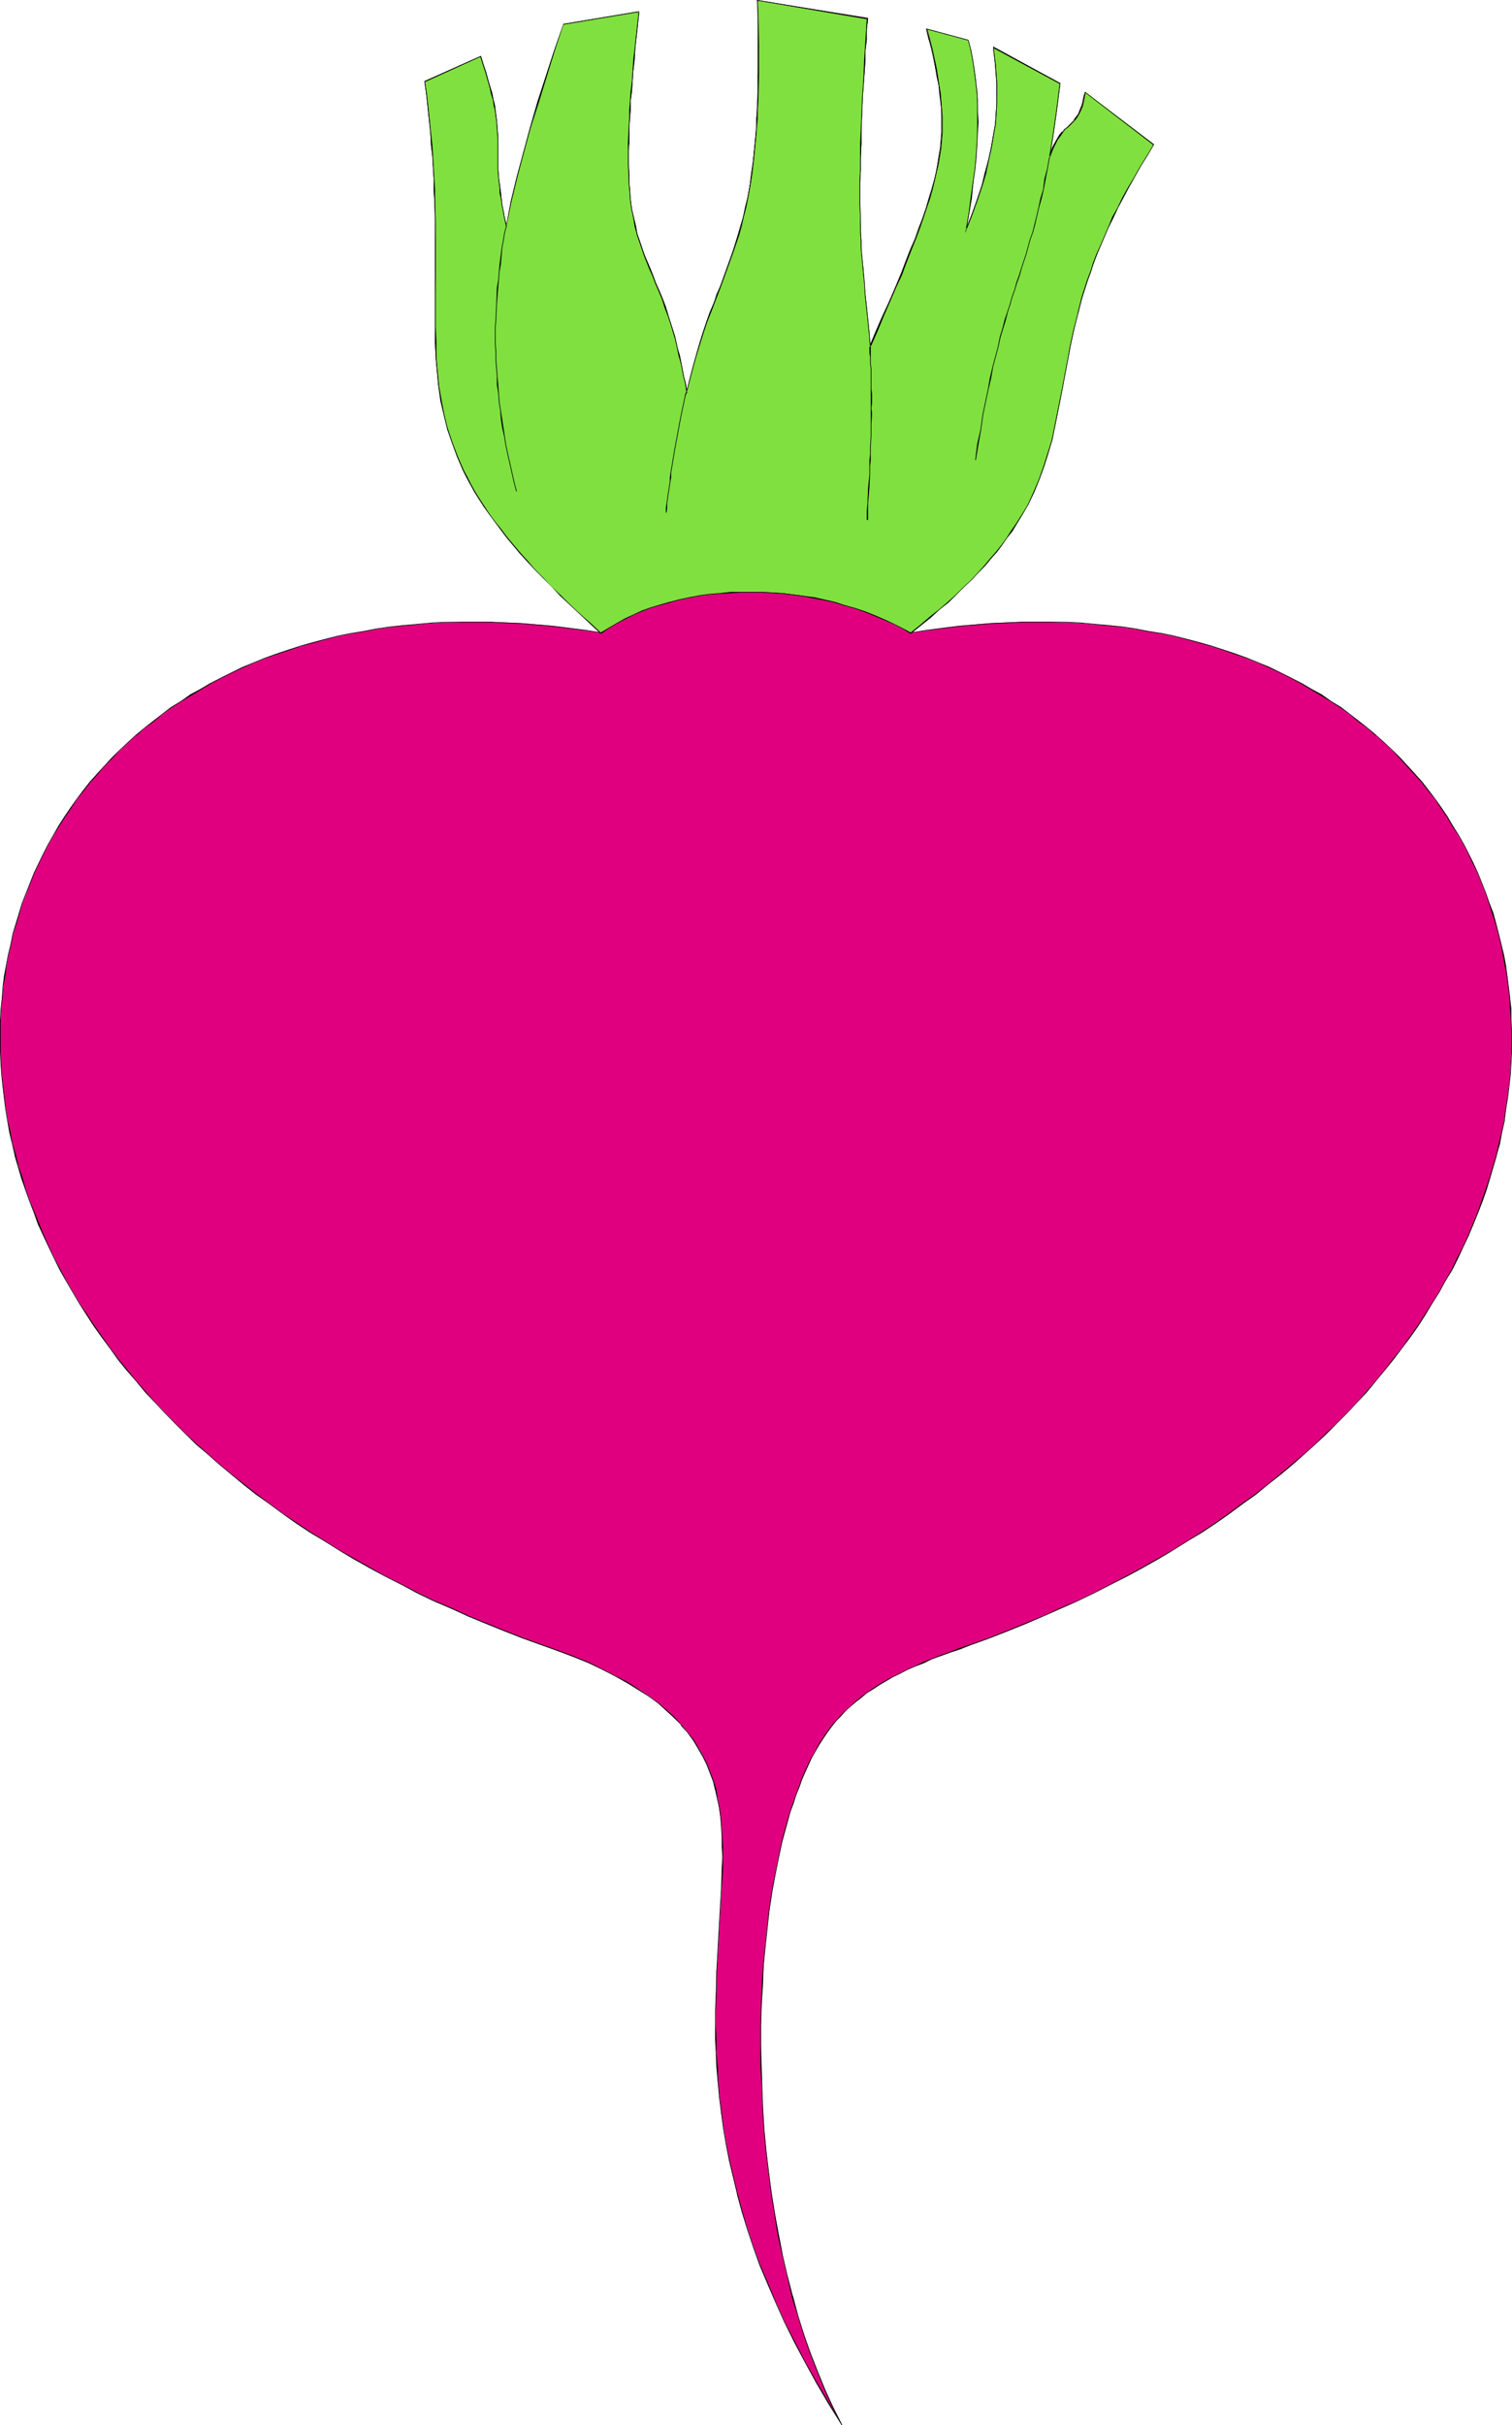 <?xml version="1.0" encoding="UTF-8" standalone="no"?>
<svg
   version="1.0"
   width="97.156mm"
   height="155.711mm"
   id="svg16"
   sodipodi:docname="Beet 4.wmf"
   xmlns:inkscape="http://www.inkscape.org/namespaces/inkscape"
   xmlns:sodipodi="http://sodipodi.sourceforge.net/DTD/sodipodi-0.dtd"
   xmlns="http://www.w3.org/2000/svg"
   xmlns:svg="http://www.w3.org/2000/svg">
  <sodipodi:namedview
     id="namedview16"
     pagecolor="#ffffff"
     bordercolor="#000000"
     borderopacity="0.25"
     inkscape:showpageshadow="2"
     inkscape:pageopacity="0.0"
     inkscape:pagecheckerboard="0"
     inkscape:deskcolor="#d1d1d1"
     inkscape:document-units="mm" />
  <defs
     id="defs1">
    <pattern
       id="WMFhbasepattern"
       patternUnits="userSpaceOnUse"
       width="6"
       height="6"
       x="0"
       y="0" />
  </defs>
  <path
     style="fill:#e0007f;fill-opacity:1;fill-rule:evenodd;stroke:none"
     d="m 204.523,588.515 -3.231,-5.171 -3.069,-5.009 -2.746,-5.009 -2.585,-4.848 -2.262,-4.848 -2.1,-4.686 -2.1,-4.525 -1.777,-4.686 -1.615,-4.363 -1.454,-4.363 -1.292,-4.201 -1.292,-4.363 -0.969,-4.04 -0.969,-4.04 -0.646,-4.04 -0.646,-3.878 -0.646,-3.717 -0.323,-3.717 -0.485,-3.717 -0.162,-3.555 -0.162,-3.555 -0.162,-3.393 v -3.393 -3.393 -3.232 l 0.162,-3.232 v -3.07 l 0.323,-3.07 0.323,-5.979 0.162,-2.747 0.162,-2.909 0.323,-5.333 v -2.585 l 0.162,-2.585 v -2.585 -2.424 l -0.162,-2.424 v -2.424 l -0.323,-2.262 -0.323,-2.424 -0.323,-2.101 -0.485,-2.262 -0.646,-2.101 -0.646,-2.101 -0.808,-1.939 -0.969,-2.101 -1.131,-1.939 -1.292,-1.778 -1.292,-1.939 -1.615,-1.939 -1.777,-1.778 -1.777,-1.616 -2.1,-1.778 -2.262,-1.778 -2.423,-1.616 -2.746,-1.616 -2.908,-1.616 -3.069,-1.454 -3.231,-1.616 -3.716,-1.454 -3.716,-1.454 -4.039,-1.454 -4.685,-1.778 -4.362,-1.616 -4.523,-1.778 -4.2,-1.939 -4.362,-1.778 -4.039,-1.939 -4.039,-1.939 -4.039,-1.939 -3.877,-2.101 -3.877,-2.101 -3.716,-1.939 -3.554,-2.262 -3.554,-2.101 -3.393,-2.262 -3.554,-2.262 -3.231,-2.262 -3.231,-2.262 -3.231,-2.424 -2.908,-2.262 -3.069,-2.424 -2.908,-2.424 -2.746,-2.424 -2.746,-2.585 -2.746,-2.424 -2.585,-2.585 -2.423,-2.585 -2.423,-2.585 -2.423,-2.585 -2.262,-2.585 -2.1,-2.585 -2.1,-2.747 -2.1,-2.585 -1.939,-2.747 -1.939,-2.585 -1.777,-2.747 -1.616,-2.747 -1.616,-2.747 -1.616,-2.747 -1.616,-2.747 -1.292,-2.747 -1.454,-2.747 -1.292,-2.747 -1.131,-2.747 -1.131,-2.909 -0.969,-2.747 -1.131,-2.747 -0.808,-2.747 -0.808,-2.909 -0.808,-2.747 -0.646,-2.747 -0.646,-2.747 -0.485,-2.747 -0.485,-2.909 -0.485,-2.747 -0.323,-2.747 -0.162,-2.747 -0.323,-2.747 v -2.747 L 0,252.89 v -2.747 l 0.162,-2.747 0.162,-2.585 0.162,-2.747 0.323,-2.585 0.323,-2.585 0.485,-2.585 0.485,-2.585 0.485,-2.585 0.646,-2.585 0.646,-2.424 1.616,-5.009 0.969,-2.424 0.808,-2.424 0.969,-2.424 2.262,-4.686 1.292,-2.262 1.292,-2.262 1.292,-2.262 1.292,-2.101 1.454,-2.262 1.616,-2.101 1.454,-2.101 1.777,-1.939 1.616,-2.101 1.777,-1.939 1.777,-1.939 1.939,-1.778 1.939,-1.939 1.939,-1.778 2.1,-1.616 2.1,-1.778 2.262,-1.616 2.262,-1.616 2.262,-1.616 2.262,-1.454 2.423,-1.454 2.585,-1.293 2.423,-1.454 2.585,-1.293 2.585,-1.131 2.746,-1.131 2.746,-1.131 2.908,-1.131 2.746,-0.97 2.908,-0.808 3.069,-0.97 2.908,-0.808 3.069,-0.646 3.231,-0.646 3.069,-0.646 3.231,-0.485 3.393,-0.485 3.231,-0.485 3.393,-0.162 3.554,-0.323 3.393,-0.162 3.554,-0.162 h 3.554 3.716 l 3.716,0.162 3.716,0.162 3.716,0.323 3.877,0.323 3.877,0.485 4.039,0.646 3.877,0.485 -2.585,-2.262 -2.585,-2.262 -2.262,-2.262 -2.423,-2.262 -2.1,-2.101 -2.1,-2.262 -1.939,-1.939 -1.939,-2.101 -1.777,-1.939 -1.615,-1.939 -1.616,-1.939 -1.454,-1.939 -1.454,-1.778 -1.292,-1.939 -1.292,-1.778 -1.131,-1.778 -1.131,-1.778 -0.969,-1.778 -0.969,-1.778 -0.808,-1.616 -1.616,-3.393 -1.292,-3.393 -0.969,-3.393 -0.969,-3.393 -0.646,-3.393 -0.485,-3.393 -0.323,-3.555 -0.323,-3.393 -0.162,-3.717 -0.162,-3.717 v -7.918 l 0.162,-4.201 v -8.888 l -0.162,-4.686 v -5.009 l -0.162,-2.585 -0.162,-2.585 -0.162,-2.747 -0.162,-2.747 -0.162,-2.747 -0.323,-2.909 -0.162,-3.07 -0.323,-3.07 -0.485,-3.07 -0.323,-3.232 13.409,-6.14 0.808,1.939 0.485,1.939 0.646,1.778 0.323,1.778 0.485,1.454 0.323,1.616 0.323,1.293 0.162,1.293 0.162,1.131 0.323,1.293 0.162,2.101 0.162,1.939 v 1.939 5.656 l 0.162,2.262 v 1.131 l 0.162,1.131 0.162,1.293 0.162,1.454 0.323,1.454 0.323,1.616 0.323,1.778 0.323,1.778 1.292,-5.979 1.454,-5.979 1.454,-5.979 1.777,-5.979 1.777,-6.14 1.939,-6.14 2.1,-6.302 2.1,-6.464 18.417,-3.07 -0.485,3.232 -0.323,2.909 -0.162,2.909 -0.323,2.747 -0.323,2.747 -0.162,2.424 -0.162,2.424 -0.162,2.424 -0.162,2.101 -0.162,2.262 v 1.939 l -0.162,1.939 v 1.939 1.778 3.393 1.616 1.454 l 0.162,1.454 v 1.293 l 0.323,2.585 0.323,2.424 0.323,2.101 0.485,1.939 0.485,1.939 0.485,1.778 1.292,3.393 1.292,3.393 0.646,1.616 0.808,1.778 0.646,1.778 0.808,1.939 0.808,2.101 0.808,2.262 0.646,2.424 0.808,2.585 0.808,2.909 0.323,1.616 0.323,1.616 0.485,1.616 0.323,1.778 0.323,1.778 0.323,1.939 0.808,-3.232 0.808,-3.07 0.969,-2.909 0.808,-2.747 0.808,-2.585 0.808,-2.424 0.808,-2.262 0.808,-2.262 0.808,-2.101 0.808,-2.101 1.616,-4.04 1.454,-4.04 1.292,-4.201 0.646,-2.101 0.646,-2.262 0.485,-2.424 0.485,-2.585 0.485,-2.585 0.485,-2.909 0.323,-3.07 0.323,-3.232 0.323,-3.393 0.162,-1.939 0.162,-1.778 v -1.939 l 0.162,-2.101 v -2.101 l 0.162,-2.101 V 18.26 8.403 5.817 l -0.162,-2.747 V 0.162 l 26.656,4.201 -0.162,2.747 -0.162,2.585 -0.162,2.424 -0.162,2.424 -0.162,2.262 -0.162,2.262 v 2.262 l -0.162,2.101 -0.162,4.04 -0.162,3.878 -0.162,3.555 -0.162,3.232 v 3.232 2.909 7.756 2.262 l 0.162,2.101 v 1.939 l 0.162,1.939 v 1.778 l 0.162,1.616 0.162,1.616 0.323,3.232 0.323,2.909 0.323,2.909 0.162,3.07 0.323,3.232 0.162,1.616 v 1.778 l 1.777,-3.878 1.616,-3.555 1.454,-3.555 1.454,-3.393 1.292,-3.07 1.292,-3.07 1.131,-2.747 1.131,-2.747 0.969,-2.585 0.808,-2.424 0.808,-2.424 0.808,-2.424 0.646,-2.101 0.485,-2.101 0.485,-2.101 0.485,-1.939 0.323,-2.101 0.323,-1.778 0.162,-1.939 0.162,-1.939 v -1.939 -1.778 l -0.162,-1.939 -0.323,-3.878 -0.323,-1.939 -0.323,-2.101 -0.485,-2.101 -0.323,-2.262 -0.485,-2.262 -0.646,-2.424 -0.646,-2.424 10.016,2.585 0.646,2.424 0.323,2.424 0.485,2.424 0.323,2.424 0.162,2.424 0.323,2.585 v 2.585 2.585 2.747 l -0.162,2.747 -0.162,3.07 -0.323,3.07 -0.323,3.393 -0.485,3.393 -0.646,3.717 -0.485,3.878 1.454,-3.717 1.131,-3.555 1.131,-3.393 0.969,-3.232 0.808,-3.07 0.646,-3.07 0.485,-2.747 0.323,-2.747 0.323,-2.585 v -2.424 l 0.162,-2.424 v -2.262 l -0.162,-2.262 -0.162,-2.262 -0.646,-4.201 v -0.162 l 16.317,8.726 -0.323,2.585 -0.485,2.585 -0.323,2.424 -0.323,2.262 -0.323,2.262 -0.323,2.101 -0.323,1.939 -0.323,1.939 0.323,-0.808 0.323,-0.97 0.323,-0.646 0.323,-0.808 0.646,-1.131 0.646,-0.97 0.646,-0.808 0.646,-0.646 0.485,-0.646 0.646,-0.646 1.131,-1.131 0.485,-0.646 0.485,-0.808 0.485,-0.97 0.323,-1.131 0.323,-0.646 0.162,-0.808 0.162,-0.808 0.162,-0.97 16.64,12.766 -1.777,2.747 -1.616,2.585 -1.454,2.585 -1.454,2.585 -1.292,2.424 -1.292,2.424 -1.131,2.262 -0.969,2.424 -1.131,2.262 -0.808,2.262 -0.969,2.101 -0.808,2.101 -0.646,2.101 -0.808,2.101 -1.292,4.04 -0.969,3.878 -0.969,3.878 -0.808,3.555 -0.646,3.555 -0.646,3.393 -0.646,3.393 -0.485,3.393 -1.292,6.464 -0.808,3.07 -0.808,3.232 -0.969,3.07 -1.131,3.232 -1.292,3.07 -1.616,3.07 -0.969,1.616 -0.808,1.616 -1.131,1.616 -0.969,1.616 -1.131,1.616 -1.292,1.616 -1.292,1.778 -1.292,1.616 -1.454,1.778 -1.616,1.616 -1.777,1.778 -1.777,1.778 -1.777,1.778 -2.1,1.778 -2.1,1.939 -2.1,1.778 -2.423,1.939 -2.423,1.939 4.039,-0.485 3.877,-0.646 3.877,-0.485 3.877,-0.323 3.716,-0.323 3.716,-0.162 3.716,-0.162 h 3.716 3.554 l 3.554,0.162 3.554,0.162 3.393,0.323 3.393,0.162 3.393,0.485 3.231,0.485 3.231,0.485 3.231,0.646 3.069,0.646 3.069,0.646 3.069,0.808 2.908,0.97 2.908,0.808 2.908,0.97 2.746,1.131 2.746,1.131 2.746,1.131 2.585,1.131 2.585,1.293 2.423,1.454 2.585,1.293 2.423,1.454 2.262,1.454 2.262,1.616 2.262,1.616 2.262,1.616 2.1,1.778 1.939,1.616 2.1,1.778 1.939,1.939 1.939,1.778 3.554,3.878 1.616,2.101 1.616,1.939 1.615,2.101 1.616,2.101 1.292,2.262 1.454,2.101 1.292,2.262 1.292,2.262 1.292,2.262 1.131,2.424 0.969,2.262 0.969,2.424 0.969,2.424 0.969,2.424 0.808,2.424 0.808,2.585 0.646,2.424 0.646,2.585 0.485,2.585 0.485,2.585 0.485,2.585 0.323,2.585 0.323,2.585 0.162,2.747 0.162,2.585 v 2.747 2.747 2.585 l -0.162,2.747 -0.162,2.747 -0.323,2.747 -0.323,2.747 -0.323,2.747 -0.485,2.909 -0.485,2.747 -0.646,2.747 -0.646,2.747 -0.808,2.747 -0.808,2.909 -0.969,2.747 -0.969,2.747 -0.969,2.747 -1.131,2.909 -1.292,2.747 -1.292,2.747 -1.292,2.747 -1.454,2.747 -1.454,2.747 -1.615,2.747 -1.616,2.747 -1.777,2.747 -1.777,2.747 -1.777,2.585 -2.1,2.747 -1.939,2.585 -2.1,2.747 -2.262,2.585 -2.262,2.585 -2.262,2.585 -2.423,2.585 -2.585,2.585 -2.585,2.585 -2.585,2.424 -2.746,2.585 -2.746,2.424 -2.908,2.424 -3.069,2.424 -3.069,2.262 -3.069,2.424 -3.231,2.262 -3.393,2.262 -3.393,2.262 -3.393,2.262 -3.554,2.101 -3.716,2.262 -3.716,1.939 -3.716,2.101 -3.877,2.101 -4.039,1.939 -4.039,1.939 -4.2,1.939 -4.2,1.778 -4.2,1.939 -4.523,1.778 -4.523,1.616 -4.523,1.778 -2.423,0.808 -2.262,0.808 -2.423,0.97 -2.1,0.808 -2.1,0.808 -1.939,0.808 -1.939,0.97 -1.777,0.808 -1.777,0.97 -1.616,0.97 -1.616,0.808 -1.616,1.131 -1.454,0.97 -1.292,0.97 -1.454,1.131 -1.292,1.131 -1.131,1.131 -1.131,1.131 -1.131,1.293 -1.131,1.293 -0.969,1.454 -0.969,1.293 -0.969,1.616 -0.969,1.454 -0.808,1.616 -0.808,1.616 -0.808,1.778 -0.808,1.939 -0.808,1.778 -0.646,2.101 -0.808,2.101 -0.646,2.101 -0.969,3.555 -0.969,3.555 -0.969,3.878 -0.808,4.04 -0.646,4.201 -0.646,4.201 -0.646,4.525 -0.485,4.525 -0.323,4.686 -0.323,4.686 -0.162,4.848 -0.162,5.009 v 4.848 5.171 l 0.162,5.009 0.323,5.171 0.323,5.171 0.485,5.009 0.485,5.171 0.808,5.171 0.808,5.009 0.808,5.171 0.969,5.009 1.131,4.848 1.292,5.009 1.292,4.686 1.616,4.686 1.454,4.686 1.777,4.525 1.939,4.363 1.939,4.201 z"
     id="path1" />
  <path
     style="fill:#000000;fill-opacity:1;fill-rule:evenodd;stroke:none"
     d="m 204.362,588.515 h 0.162 l -3.069,-5.171 -3.069,-5.171 -2.746,-4.848 -2.585,-5.009 -2.423,-4.686 -2.1,-4.686 -1.939,-4.686 -1.939,-4.525 -1.615,-4.363 -1.454,-4.363 -1.292,-4.363 -1.131,-4.201 v 0 l -0.969,-4.04 -0.969,-4.04 -0.808,-4.04 -0.646,-3.878 -0.485,-3.717 -0.485,-3.717 -0.323,-3.717 -0.162,-3.555 -0.323,-3.555 V 494.792 l -0.162,-3.393 v -3.393 l 0.162,-3.232 0.162,-6.302 0.162,-3.07 0.323,-5.979 0.162,-2.747 0.162,-2.909 0.323,-5.333 0.323,-5.171 v -2.585 -2.424 l -0.162,-2.424 -0.162,-2.424 -0.162,-2.262 -0.323,-2.424 -0.485,-2.101 -0.323,-2.262 v 0 l -0.646,-2.101 -0.808,-2.101 -0.808,-2.101 -0.969,-1.939 -1.131,-1.939 -1.131,-1.939 -1.454,-1.778 -1.615,-1.939 v 0 l -1.616,-1.778 -1.939,-1.778 v 0 l -2.1,-1.778 -2.262,-1.616 -2.423,-1.616 -2.746,-1.778 -2.908,-1.454 -3.069,-1.616 -3.231,-1.616 -3.554,-1.454 -3.877,-1.454 -8.562,-3.07 -4.523,-1.778 -4.362,-1.778 -4.362,-1.778 -4.2,-1.939 -4.2,-1.778 -4.039,-1.939 -4.039,-2.101 -3.877,-1.939 -3.716,-2.101 -3.716,-2.101 -3.716,-2.101 -3.554,-2.262 -3.393,-2.101 -3.393,-2.262 -3.393,-2.262 -3.231,-2.424 -3.069,-2.262 -3.069,-2.424 -3.069,-2.424 -2.908,-2.424 -2.746,-2.424 v 0 l -2.746,-2.424 -2.746,-2.585 -2.423,-2.424 -2.585,-2.585 -2.423,-2.585 -2.262,-2.585 v 0 l -2.262,-2.585 -2.1,-2.585 -2.262,-2.747 -1.939,-2.585 -1.939,-2.747 -1.939,-2.747 -1.777,-2.747 -1.777,-2.585 -1.616,-2.747 -1.616,-2.747 -1.454,-2.747 -1.454,-2.747 -1.292,-2.747 -1.292,-2.909 -1.131,-2.747 -1.131,-2.747 -1.131,-2.747 -0.969,-2.747 -0.808,-2.909 -0.969,-2.747 -0.646,-2.747 v 0 L 3.069,277.614 2.585,274.866 1.939,272.119 1.454,269.211 1.131,266.464 0.808,263.717 0.485,260.97 0.323,258.223 0.162,255.476 v -2.585 -2.747 -2.747 l 0.162,-2.585 0.323,-2.747 0.162,-2.585 0.485,-2.585 0.323,-2.585 0.485,-2.585 0.646,-2.585 0.485,-2.585 v 0 l 0.808,-2.424 1.454,-5.009 0.969,-2.424 0.969,-2.424 0.969,-2.424 2.262,-4.686 1.131,-2.262 1.292,-2.262 1.292,-2.101 1.454,-2.262 1.454,-2.101 1.454,-2.262 1.616,-1.939 1.616,-2.101 1.777,-1.939 v 0 l 1.616,-1.939 1.939,-1.939 1.777,-1.939 1.939,-1.778 2.1,-1.939 v 0.162 l 1.939,-1.778 2.262,-1.616 2.1,-1.778 2.262,-1.616 2.262,-1.454 2.423,-1.454 2.423,-1.454 2.423,-1.454 2.423,-1.293 2.585,-1.293 2.746,-1.293 2.585,-1.131 2.746,-1.131 2.908,-0.97 2.908,-0.97 2.746,-0.97 3.069,-0.808 2.908,-0.808 v 0 l 3.069,-0.808 3.231,-0.646 3.069,-0.485 3.231,-0.646 3.393,-0.485 3.231,-0.323 6.947,-0.646 3.393,-0.162 h 3.554 3.554 3.716 l 3.716,0.162 3.716,0.162 3.716,0.323 3.877,0.323 3.877,0.485 4.039,0.485 4.2,0.646 -2.908,-2.424 -2.423,-2.424 -2.423,-2.262 -2.262,-2.101 -2.262,-2.262 -2.1,-2.101 -1.939,-2.101 -1.939,-1.939 -1.616,-1.939 v 0 l -1.777,-2.101 -1.454,-1.939 -1.616,-1.778 -1.292,-1.939 -1.454,-1.778 -1.131,-1.778 -1.131,-1.939 -1.131,-1.616 -1.131,-1.778 -0.808,-1.778 -0.969,-1.778 -1.454,-3.393 -1.292,-3.232 -1.131,-3.393 -0.808,-3.393 v 0 l -0.646,-3.393 -0.646,-3.393 -0.323,-3.555 -0.323,-3.393 v -3.717 l -0.162,-3.717 v -7.918 -4.201 -8.888 -4.686 l -0.162,-5.009 v -2.585 l -0.162,-2.585 -0.162,-2.747 -0.162,-2.747 -0.162,-2.747 -0.323,-2.909 -0.323,-3.07 -0.323,-3.07 -0.323,-3.07 -0.485,-3.232 v 0 l 13.57,-6.14 h -0.162 l 0.646,2.101 0.646,1.778 0.485,1.778 0.485,1.778 0.323,1.616 v -0.162 l 0.485,1.616 0.162,1.293 0.323,1.293 0.323,1.131 -0.162,-1.131 -0.162,-1.293 -0.323,-1.293 -0.323,-1.616 v 0 l -0.485,-1.616 -0.485,-1.616 -0.485,-1.778 -0.646,-1.939 -0.646,-2.101 -13.732,6.14 0.485,3.393 0.323,3.07 0.323,3.07 0.323,3.07 0.162,2.909 0.323,2.747 0.162,2.747 0.162,2.747 v 2.585 l 0.162,2.585 0.162,5.009 v 4.686 8.888 4.201 7.918 3.717 l 0.162,3.717 0.323,3.393 0.323,3.555 0.646,3.393 0.646,3.393 v 0.162 l 0.808,3.232 1.131,3.393 1.292,3.393 1.454,3.393 0.969,1.778 0.808,1.616 1.131,1.778 0.969,1.778 1.292,1.778 1.131,1.939 1.454,1.778 1.292,1.778 1.454,1.939 1.615,1.939 1.777,1.939 v 0 l 1.777,1.939 1.777,2.101 2.1,2.101 1.939,2.101 2.262,2.101 2.262,2.262 2.423,2.262 2.585,2.262 2.585,2.424 v -0.162 l -3.877,-0.646 -4.039,-0.485 -3.877,-0.485 -3.877,-0.323 -3.716,-0.323 -3.716,-0.162 -3.716,-0.162 h -3.716 -3.554 -3.554 l -3.393,0.162 -6.947,0.646 -3.231,0.323 -3.393,0.485 -3.231,0.646 -3.069,0.485 -3.231,0.646 -3.069,0.808 v 0 l -3.069,0.808 -2.908,0.808 -2.908,0.97 -2.908,0.97 -2.746,0.97 -2.746,1.131 -2.746,1.131 -2.585,1.293 -2.585,1.293 -2.585,1.293 -2.423,1.454 -2.423,1.293 -2.262,1.616 -2.423,1.454 -2.1,1.616 -2.262,1.778 -2.1,1.616 -2.1,1.778 v 0 l -1.939,1.778 -1.939,1.778 -1.939,1.939 -1.777,1.939 -1.777,1.939 v 0 l -1.777,1.939 -1.616,2.101 -1.616,2.101 -1.454,2.101 -1.454,2.101 -1.454,2.262 -1.292,2.262 -1.292,2.262 -1.131,2.262 -2.262,4.686 -0.969,2.424 -0.969,2.424 -0.969,2.424 -1.454,4.848 -0.808,2.585 v 0 l -0.485,2.585 -0.646,2.585 -0.485,2.585 -0.485,2.585 -0.323,2.585 -0.162,2.585 -0.323,2.747 L 0,247.396 v 2.747 2.747 2.585 l 0.162,2.747 0.162,2.747 0.323,2.747 0.323,2.747 0.323,2.747 0.485,2.909 0.485,2.747 0.646,2.747 0.646,2.747 v 0.162 l 0.808,2.747 0.808,2.747 0.969,2.747 0.969,2.747 1.131,2.909 0.969,2.747 1.292,2.747 1.292,2.747 1.292,2.747 1.454,2.909 1.454,2.585 1.616,2.747 1.616,2.747 1.777,2.747 1.777,2.747 1.939,2.747 1.939,2.585 1.939,2.747 2.1,2.585 2.262,2.585 2.262,2.747 v 0 l 2.423,2.585 2.423,2.585 2.423,2.424 2.585,2.585 2.585,2.585 2.908,2.424 v 0 l 2.746,2.424 2.908,2.424 2.908,2.424 3.069,2.424 3.231,2.262 3.231,2.424 3.231,2.262 3.393,2.262 3.554,2.101 3.554,2.262 3.554,2.101 3.716,2.101 3.877,2.101 3.877,1.939 3.877,2.101 4.039,1.939 4.2,1.778 4.2,1.939 4.362,1.778 4.362,1.778 4.523,1.778 8.562,3.07 3.877,1.454 3.554,1.454 3.393,1.616 3.069,1.616 2.908,1.616 2.585,1.616 2.585,1.616 2.262,1.616 1.939,1.778 v 0 l 1.939,1.778 1.777,1.778 h -0.162 l 1.615,1.778 1.454,1.939 1.131,1.939 1.131,1.939 0.969,1.939 0.808,2.101 0.808,2.101 0.485,2.101 v -0.162 l 0.485,2.262 0.485,2.101 0.323,2.424 0.162,2.262 0.162,2.424 v 2.424 l 0.162,2.424 -0.162,2.585 -0.162,5.171 -0.323,5.333 -0.162,2.909 -0.162,2.747 -0.323,5.979 -0.162,3.07 -0.162,6.302 -0.162,3.232 v 3.393 3.393 l 0.162,3.393 0.162,3.555 0.323,3.555 0.323,3.717 0.485,3.717 0.485,3.717 0.646,3.878 0.808,4.04 0.969,4.04 0.969,4.04 v 0.162 l 1.131,4.201 1.292,4.201 1.454,4.363 1.616,4.525 1.939,4.525 1.939,4.525 2.1,4.686 2.423,4.848 2.585,4.848 2.746,5.009 2.908,5.009 3.231,5.171 h 0.162 z"
     id="path2" />
  <path
     style="fill:#000000;fill-opacity:1;fill-rule:evenodd;stroke:none"
     d="m 120.194,26.824 0.162,1.131 0.162,1.293 0.162,2.101 0.162,1.939 v 1.939 5.656 l 0.162,2.262 0.162,1.131 0.162,1.131 v 1.293 l 0.323,1.454 0.162,1.454 0.323,1.616 0.323,1.778 0.485,2.101 1.292,-6.302 1.454,-5.979 v 0 l 1.616,-5.979 1.615,-5.979 1.939,-5.979 3.877,-12.604 2.1,-6.302 v 0 l 18.417,-3.07 -0.162,-0.162 -0.323,3.232 -0.323,2.909 -0.323,2.909 -0.323,2.747 -0.162,2.747 -0.162,2.424 -0.323,2.424 -0.162,2.424 -0.162,2.101 v 2.262 l -0.162,1.939 -0.162,3.878 v 1.778 3.393 1.616 l 0.162,1.454 v 1.454 l 0.162,1.293 0.162,2.585 0.323,2.424 0.485,2.101 0.323,1.939 0.485,1.939 v 0 l 0.646,1.939 1.131,3.393 1.292,3.232 0.808,1.616 0.646,1.778 0.808,1.939 0.808,1.939 0.646,1.939 0.808,2.262 0.808,2.424 0.808,2.747 0.646,2.747 v 0 l 0.323,1.616 0.485,1.616 0.323,1.616 0.323,1.778 0.485,1.778 0.323,2.424 0.969,-3.717 v 0 l 0.808,-3.07 0.808,-2.909 0.808,-2.747 0.808,-2.585 0.808,-2.424 0.969,-2.262 0.808,-2.262 0.808,-2.101 0.808,-2.101 1.454,-4.04 1.454,-4.04 1.292,-4.04 0.646,-2.262 0.646,-2.262 v 0 l 0.646,-2.424 0.485,-2.585 0.485,-2.585 0.323,-2.909 0.485,-3.07 0.323,-3.232 0.323,-3.393 0.162,-1.939 v -1.778 l 0.162,-1.939 v -2.101 l 0.162,-2.101 0.162,-4.363 V 8.403 l -0.162,-5.333 -0.162,-2.909 v 0 l 26.656,4.363 -0.162,-0.162 -0.162,2.747 -0.162,2.585 -0.162,2.424 -0.162,2.424 v 2.262 l -0.162,2.262 -0.162,2.262 -0.162,2.101 -0.162,4.04 -0.162,3.878 -0.162,3.555 v 3.232 3.232 l -0.162,2.909 v 7.756 l 0.162,2.262 V 56.395 l 0.162,1.939 v 1.939 l 0.162,1.778 0.162,1.616 0.162,1.616 0.162,3.232 0.323,2.909 0.323,2.909 0.323,3.07 0.162,3.232 0.162,1.616 0.162,2.262 1.939,-4.201 1.454,-3.717 1.615,-3.555 1.454,-3.232 1.292,-3.232 1.131,-2.909 1.131,-2.909 1.131,-2.747 0.969,-2.585 0.969,-2.424 0.808,-2.424 0.646,-2.262 0.646,-2.262 0.646,-2.101 v 0 l 0.485,-2.101 0.323,-1.939 0.323,-2.101 0.323,-1.778 0.162,-1.939 0.162,-1.939 v -1.939 -1.778 -1.939 l -0.323,-3.878 -0.323,-1.939 -0.323,-2.101 -0.485,-2.101 -0.485,-2.262 -0.485,-2.262 -0.646,-2.424 v 0 l -0.646,-2.424 v 0 l 10.016,2.747 V 9.695 l 0.485,2.424 0.485,2.424 0.323,2.424 0.323,2.424 0.323,2.424 0.162,2.585 0.162,2.585 v 2.585 l -0.162,2.747 -0.162,2.747 -0.162,3.07 -0.323,3.07 -0.323,3.393 -0.485,3.393 -0.485,3.717 -0.808,4.686 1.777,-4.525 1.292,-3.555 1.131,-3.393 0.969,-3.232 v 0 l 0.646,-3.07 0.646,-3.07 0.485,-2.747 0.485,-2.747 0.162,-2.585 0.162,-2.424 v -2.424 -2.262 l -0.162,-2.262 -0.162,-2.262 -0.485,-4.201 v -0.162 l -0.162,0.162 16.155,8.726 V 20.199 l -0.323,2.585 -0.323,2.585 -0.323,2.424 -0.323,2.262 -0.323,2.262 -0.323,2.101 -0.323,1.939 -0.485,1.939 0.323,0.162 0.323,-0.97 0.323,-0.808 0.323,-0.808 0.323,-0.646 0.646,-1.293 0.646,-0.97 0.646,-0.808 h -0.162 l 0.646,-0.646 0.646,-0.646 0.485,-0.485 1.131,-1.131 v 0 l 0.646,-0.808 0.485,-0.808 0.323,-0.97 0.485,-1.131 0.162,-0.646 v 0 l 0.162,-0.808 0.162,-0.808 0.162,-0.97 v 0.162 l 16.64,12.766 -0.162,-0.162 -1.616,2.747 -1.616,2.585 -1.454,2.585 -1.454,2.424 -1.292,2.424 -1.292,2.585 -1.131,2.262 -1.131,2.262 -0.969,2.424 -0.969,2.101 -0.808,2.262 -0.969,2.101 -0.646,2.101 -0.808,2.101 -1.131,4.04 -1.131,3.878 v 0 l -0.969,3.878 -0.485,3.555 0.808,-3.555 0.808,-3.878 v 0 l 1.131,-3.717 1.292,-4.04 0.646,-2.101 0.808,-2.101 0.808,-2.262 0.808,-2.101 0.969,-2.262 0.969,-2.262 1.131,-2.262 1.131,-2.424 1.292,-2.424 1.292,-2.424 1.454,-2.585 1.454,-2.585 1.616,-2.585 1.616,-2.747 -16.64,-12.766 -0.323,0.97 -0.162,0.808 -0.162,0.808 v 0 l -0.162,0.646 -0.485,1.131 -0.323,0.97 -0.646,0.808 -0.485,0.646 h 0.162 l -1.131,1.131 -0.646,0.646 -0.646,0.485 -0.485,0.646 h -0.162 l -0.646,0.808 -0.646,1.131 -0.646,1.131 -0.323,0.646 -0.323,0.808 -0.323,0.808 -0.323,0.97 h 0.323 l 0.323,-1.939 0.323,-1.939 0.323,-2.101 0.323,-2.262 0.323,-2.262 0.323,-2.424 0.323,-2.585 0.323,-2.585 -16.317,-8.888 v 0.323 l 0.485,4.201 0.162,2.262 0.162,2.262 v 2.262 2.424 l -0.162,2.424 -0.162,2.585 -0.485,2.747 -0.485,2.747 -0.646,3.07 -0.808,3.07 v -0.162 l -0.808,3.393 -1.131,3.393 -1.292,3.555 -1.454,3.717 h 0.162 l 0.646,-3.878 0.485,-3.717 0.485,-3.393 0.323,-3.393 0.323,-3.07 0.323,-3.07 v -2.747 l 0.162,-2.747 v -2.585 l -0.162,-2.585 -0.162,-2.585 -0.162,-2.424 -0.323,-2.424 -0.485,-2.424 -0.485,-2.424 -0.646,-2.424 -10.178,-2.747 0.646,2.747 V 9.534 l 0.646,2.424 0.485,2.262 0.485,2.262 0.323,2.101 0.485,2.101 0.162,1.939 0.485,3.878 v 1.939 1.778 1.939 l -0.162,1.939 -0.162,1.939 -0.323,1.778 -0.323,2.101 -0.323,1.939 -0.485,2.101 v -0.162 l -0.646,2.262 -0.646,2.101 -0.646,2.262 -0.808,2.424 -0.969,2.424 -0.969,2.747 -1.131,2.585 -1.131,2.909 -1.131,3.07 -1.292,3.07 -1.454,3.393 -1.615,3.393 -1.616,3.717 -1.616,3.878 h 0.162 l -0.162,-1.778 v -1.616 l -0.323,-3.232 -0.323,-3.07 -0.323,-2.909 -0.323,-2.909 -0.162,-3.232 -0.162,-1.616 -0.162,-1.616 -0.162,-1.778 V 58.334 L 209.047,56.395 v -2.101 l -0.162,-2.262 v -7.756 l 0.162,-2.909 v -3.232 l 0.162,-3.232 v -3.555 l 0.162,-3.878 0.162,-4.04 0.162,-2.101 0.162,-2.262 0.162,-2.262 0.162,-2.262 v -2.424 l 0.323,-2.424 V 7.11 l 0.323,-2.747 L 183.845,0 l 0.162,3.07 v 5.333 9.857 4.363 l -0.162,2.101 v 2.101 l -0.162,1.939 v 1.778 l -0.162,1.939 -0.323,3.393 -0.323,3.232 -0.485,3.07 -0.323,2.909 -0.485,2.585 -0.646,2.585 -0.485,2.424 v 0 l -0.646,2.101 -0.646,2.262 -1.292,4.201 -1.454,4.04 -1.454,4.04 -0.969,2.101 -0.646,2.101 -0.969,2.262 -0.808,2.262 -0.808,2.424 -0.808,2.585 -0.808,2.747 -0.808,2.909 -0.808,3.07 v 0 l -0.808,3.232 h 0.162 l -0.323,-1.939 -0.485,-1.778 -0.323,-1.778 -0.323,-1.616 -0.323,-1.616 -0.485,-1.616 v 0 l -0.646,-2.909 -0.808,-2.585 -0.808,-2.585 -0.646,-2.101 -0.808,-2.101 -0.808,-1.939 -0.808,-1.778 -0.646,-1.778 -0.646,-1.616 -1.454,-3.393 -1.131,-3.393 -0.646,-1.778 v 0 l -0.323,-1.939 -0.485,-1.939 -0.485,-2.101 -0.323,-2.424 -0.162,-2.585 -0.162,-1.293 v -1.454 -1.454 l -0.162,-1.616 v -3.393 l 0.162,-1.778 v -3.878 l 0.162,-1.939 0.162,-2.262 V 24.562 l 0.323,-2.424 0.162,-2.424 0.162,-2.424 0.323,-2.747 0.162,-2.747 0.323,-2.909 0.323,-2.909 0.323,-3.232 -18.417,3.07 -2.262,6.464 -4.039,12.443 -1.777,6.14 -1.615,5.979 -1.616,5.979 v 0 l -1.454,5.979 -1.131,5.979 h 0.162 l -0.485,-1.778 -0.323,-1.778 -0.323,-1.616 -0.162,-1.454 -0.162,-1.454 -0.162,-1.293 -0.162,-1.131 -0.162,-1.131 -0.162,-2.262 V 35.227 33.288 l -0.162,-1.939 -0.162,-2.101 -0.162,-1.293 z"
     id="path3" />
  <path
     style="fill:#000000;fill-opacity:1;fill-rule:evenodd;stroke:none"
     d="m 260.581,79.826 -0.646,3.555 -0.808,3.555 -0.646,3.393 -0.646,3.393 -0.485,3.393 -1.292,6.464 -0.808,3.07 v 0 l -0.808,3.232 -0.969,3.07 -1.131,3.07 -1.292,3.232 -1.616,3.07 -0.808,1.616 -0.969,1.616 -0.969,1.616 -1.131,1.616 -1.131,1.616 -1.131,1.616 -1.292,1.616 -1.454,1.778 -1.454,1.616 v 0 l -1.616,1.778 -1.616,1.778 -1.777,1.778 -1.939,1.778 -1.939,1.778 -2.1,1.939 v -0.162 l -2.262,1.939 -2.262,1.939 -2.746,2.101 4.362,-0.646 3.877,-0.485 3.877,-0.485 3.877,-0.323 3.716,-0.323 3.716,-0.162 3.716,-0.162 h 3.716 3.554 3.554 l 3.554,0.162 3.393,0.323 3.393,0.323 3.393,0.323 3.231,0.485 3.231,0.646 3.231,0.485 3.069,0.646 3.069,0.808 3.069,0.808 h -0.162 l 3.069,0.808 2.908,0.97 2.746,0.97 2.908,0.97 2.746,1.131 2.585,1.131 2.746,1.293 2.585,1.293 2.423,1.293 2.423,1.454 2.423,1.454 2.423,1.454 2.262,1.454 2.262,1.616 2.1,1.778 2.262,1.616 1.939,1.778 v -0.162 l 2.1,1.939 1.939,1.778 1.777,1.939 3.554,3.878 v 0 l 1.777,1.939 1.616,2.101 1.615,1.939 1.454,2.262 1.454,2.101 1.292,2.262 1.454,2.101 1.292,2.262 1.131,2.262 1.131,2.424 1.131,2.262 0.969,2.424 0.969,2.424 0.808,2.424 0.808,2.585 0.808,2.424 0.646,2.424 v 0 l 0.646,2.585 0.485,2.585 0.485,2.585 0.485,2.585 0.323,2.585 0.323,2.585 0.162,2.747 0.162,2.585 0.162,2.747 v 2.747 2.585 l -0.162,2.747 -0.162,2.747 -0.323,2.747 -0.323,2.747 -0.485,2.747 -0.323,2.909 -0.646,2.747 -0.646,2.747 -0.646,2.747 v 0 l -0.808,2.747 -0.808,2.747 -0.969,2.909 -0.969,2.747 -0.969,2.747 -1.131,2.747 -1.131,2.747 -1.292,2.909 -1.454,2.747 -1.292,2.747 -1.616,2.747 -1.454,2.747 -1.777,2.747 -1.616,2.585 -1.777,2.747 -1.939,2.747 -1.939,2.747 -2.1,2.585 -2.1,2.747 -2.1,2.585 -2.262,2.585 v 0 l -2.262,2.585 -2.423,2.585 -2.585,2.585 -2.585,2.424 -2.585,2.585 -2.746,2.424 v 0 l -2.908,2.424 -2.908,2.424 -2.908,2.424 -3.069,2.424 -3.231,2.262 -3.231,2.424 -3.231,2.262 -3.393,2.262 -3.393,2.101 -3.554,2.262 -3.716,2.101 -3.716,2.101 -3.877,2.101 -3.716,1.939 -4.039,2.101 -4.039,1.939 -4.2,1.778 -4.2,1.939 -4.362,1.778 -4.362,1.778 -4.523,1.778 -4.523,1.616 -2.423,0.808 -2.423,0.97 -2.262,0.808 -2.1,0.808 -2.1,0.808 -1.939,0.97 -1.939,0.808 -1.777,0.97 -1.777,0.808 -1.777,0.97 -1.616,0.97 -1.454,0.97 -1.454,0.97 -1.454,1.131 -1.292,0.97 v 0 l -1.292,1.293 -1.292,1.131 -1.131,1.131 -1.131,1.293 v 0 l -1.131,1.293 -0.969,1.293 -0.969,1.454 -0.969,1.454 -0.808,1.616 -0.969,1.616 -0.808,1.616 -0.808,1.778 -0.808,1.778 -0.646,1.939 -0.808,2.101 -0.646,1.939 -0.808,2.262 -0.969,3.393 -0.969,3.717 v 0 l -0.808,3.878 -0.808,4.04 -0.808,4.201 -0.646,4.201 -0.485,4.525 -0.485,4.525 -0.485,4.686 -0.323,4.686 -0.162,4.848 -0.162,5.009 v 4.848 5.171 l 0.323,5.009 0.162,5.171 0.323,5.171 0.485,5.009 0.646,5.171 0.646,5.171 0.808,5.009 0.808,5.171 1.131,5.009 1.131,4.848 1.131,5.009 v 0 l 1.454,4.686 1.454,4.686 1.616,4.686 1.777,4.525 1.777,4.363 1.939,4.201 2.1,4.04 h 0.162 l -2.1,-4.201 -1.939,-4.201 -1.777,-4.363 -1.777,-4.525 -1.616,-4.525 -1.454,-4.686 -1.292,-4.848 v 0.162 l -1.292,-5.009 -1.131,-4.848 -0.969,-5.009 -0.969,-5.171 -0.808,-5.009 -0.646,-5.171 -0.646,-5.171 -0.485,-5.009 -0.323,-5.171 -0.162,-5.171 -0.162,-5.009 -0.162,-5.171 v -4.848 l 0.162,-5.009 0.323,-4.848 0.162,-4.686 0.485,-4.686 0.485,-4.525 0.485,-4.525 0.646,-4.201 0.808,-4.201 0.808,-4.04 0.808,-3.878 v 0 l 0.969,-3.555 0.969,-3.555 0.808,-2.101 0.646,-2.101 0.808,-1.939 0.646,-1.939 0.808,-1.778 0.808,-1.778 0.808,-1.778 0.969,-1.616 0.808,-1.454 0.969,-1.454 0.969,-1.454 0.969,-1.293 1.131,-1.454 v 0 l 1.131,-1.131 1.131,-1.293 1.292,-1.131 1.292,-1.131 v 0 l 1.292,-0.97 1.292,-1.131 1.615,-0.97 1.454,-0.97 1.616,-0.97 1.616,-0.97 1.777,-0.808 1.777,-0.97 1.939,-0.808 2.1,-0.808 1.939,-0.97 2.262,-0.808 2.262,-0.808 2.423,-0.808 2.423,-0.97 4.523,-1.616 4.523,-1.778 4.362,-1.778 4.2,-1.778 4.362,-1.939 4.039,-1.778 4.039,-1.939 4.039,-2.101 3.877,-1.939 3.877,-2.101 3.716,-2.101 3.554,-2.101 3.554,-2.262 3.554,-2.101 3.393,-2.262 3.231,-2.262 3.231,-2.424 3.231,-2.262 2.908,-2.424 3.069,-2.424 2.908,-2.424 2.746,-2.424 v 0 l 2.746,-2.424 2.746,-2.585 2.585,-2.585 2.423,-2.424 2.423,-2.585 2.423,-2.585 v 0 l 2.262,-2.747 2.1,-2.585 2.1,-2.585 2.1,-2.747 1.939,-2.585 1.939,-2.747 1.777,-2.747 1.616,-2.747 1.777,-2.747 1.454,-2.747 1.616,-2.585 1.454,-2.909 1.292,-2.747 1.292,-2.747 1.131,-2.747 1.131,-2.747 1.131,-2.909 0.969,-2.747 0.808,-2.747 0.808,-2.747 0.808,-2.747 v -0.162 l 0.808,-2.747 0.485,-2.747 0.646,-2.747 0.323,-2.909 0.485,-2.747 0.323,-2.747 0.323,-2.747 0.162,-2.747 0.162,-2.747 v -2.585 -2.747 l -0.162,-2.747 v -2.585 l -0.323,-2.747 -0.323,-2.585 -0.323,-2.585 -0.323,-2.585 -0.485,-2.585 -0.646,-2.585 -0.646,-2.585 v 0 l -0.646,-2.585 -0.646,-2.424 -0.969,-2.424 -0.808,-2.424 -0.969,-2.424 -0.969,-2.424 -1.131,-2.424 -1.131,-2.262 -1.131,-2.262 -1.292,-2.262 -1.454,-2.262 -1.292,-2.262 -1.454,-2.101 -1.454,-2.101 -1.615,-2.101 -1.616,-2.101 -1.777,-1.939 v 0 l -3.554,-3.878 -1.939,-1.939 -1.939,-1.778 -1.939,-1.778 v 0 l -2.1,-1.778 -2.1,-1.616 -2.262,-1.778 -2.1,-1.616 -2.423,-1.454 -2.262,-1.616 -2.423,-1.293 -2.423,-1.454 -2.585,-1.293 -2.585,-1.293 -2.585,-1.293 -2.746,-1.131 -2.746,-1.131 -2.746,-0.97 -2.908,-0.97 -2.908,-0.97 -2.908,-0.808 v 0 l -3.069,-0.808 -3.069,-0.808 -3.069,-0.646 -3.231,-0.485 -3.231,-0.646 -3.231,-0.485 -3.393,-0.323 -3.393,-0.323 -3.393,-0.323 -3.554,-0.162 h -3.554 -3.554 -3.716 l -3.716,0.162 -3.716,0.162 -3.716,0.323 -3.877,0.323 -3.877,0.485 -3.877,0.485 -4.039,0.646 v 0.162 l 2.423,-1.939 2.423,-1.939 2.1,-1.778 v -0.162 l 2.262,-1.778 1.939,-1.778 1.777,-1.939 1.939,-1.778 1.616,-1.616 1.616,-1.778 v 0 l 1.454,-1.778 1.454,-1.616 1.292,-1.616 1.131,-1.778 1.292,-1.616 0.969,-1.616 0.969,-1.454 0.969,-1.616 0.808,-1.616 1.616,-3.232 1.292,-3.07 1.131,-3.232 0.969,-3.07 0.969,-3.232 v 0 l 0.646,-3.07 1.292,-6.464 0.646,-3.393 0.485,-3.393 0.646,-3.393 0.808,-3.555 z"
     id="path4" />
  <path
     style="fill:#000000;fill-opacity:1;fill-rule:evenodd;stroke:none"
     d="m 125.525,118.931 -0.646,-2.262 -0.485,-2.101 -0.485,-2.262 -0.485,-2.101 -0.485,-2.262 -0.323,-2.101 -0.323,-2.101 -0.323,-2.101 -0.323,-2.101 -0.323,-2.101 -0.162,-1.939 -0.162,-2.101 -0.162,-2.101 -0.162,-1.939 -0.162,-1.939 v -1.939 l -0.162,-2.101 V 79.503 l 0.162,-1.939 0.162,-3.878 0.323,-3.878 0.162,-1.939 0.162,-1.939 0.323,-1.778 0.323,-3.878 0.323,-1.778 0.323,-1.939 0.485,-1.778 h -0.162 l -0.485,1.778 -0.323,1.939 -0.323,1.778 -0.485,3.878 -0.162,1.778 -0.162,1.939 -0.323,1.939 -0.162,3.878 -0.162,3.878 -0.162,1.939 v 3.878 l 0.162,2.101 v 1.939 l 0.162,1.939 0.162,1.939 v 2.101 l 0.323,2.101 0.162,1.939 0.323,2.101 0.162,2.101 0.323,2.101 0.485,2.101 0.323,2.101 0.485,2.262 0.485,2.101 0.485,2.262 0.485,2.101 0.646,2.424 z"
     id="path5" />
  <path
     style="fill:#000000;fill-opacity:1;fill-rule:evenodd;stroke:none"
     d="m 166.72,95.016 v 0 l -0.323,0.646 -0.323,1.616 -0.162,0.646 -0.162,0.808 -0.323,1.616 -0.323,1.616 -0.162,0.808 -0.162,0.808 -0.162,0.808 -0.162,0.808 -0.162,0.97 -0.323,1.778 -0.162,0.97 -0.162,0.808 -0.162,0.97 -0.162,0.97 -0.162,0.97 -0.162,0.97 -0.162,0.97 -0.162,2.101 -0.323,2.101 -0.162,0.97 -0.162,1.131 -0.162,1.131 -0.162,1.131 v 1.131 h 0.162 l 0.162,-1.131 v -1.131 l 0.162,-1.131 0.162,-1.131 0.162,-0.97 0.323,-2.101 0.162,-2.101 0.162,-0.97 0.162,-0.97 0.162,-0.97 0.162,-0.97 0.162,-0.97 0.162,-0.808 0.162,-0.97 0.323,-1.778 0.162,-0.97 0.162,-0.808 0.162,-0.808 0.162,-0.808 0.162,-0.808 0.323,-1.616 0.323,-1.616 0.162,-0.808 0.162,-0.646 0.162,-0.808 0.162,-0.646 0.323,-0.646 v -0.162 z"
     id="path6" />
  <path
     style="fill:#000000;fill-opacity:1;fill-rule:evenodd;stroke:none"
     d="m 146.203,153.673 1.616,-1.293 1.939,-1.131 1.939,-1.131 2.1,-0.97 2.262,-0.808 2.1,-0.97 2.262,-0.646 2.262,-0.646 2.262,-0.646 2.423,-0.485 2.423,-0.485 2.585,-0.323 2.423,-0.162 2.423,-0.323 h 2.585 5.17 l 2.585,0.162 2.423,0.162 2.585,0.323 2.585,0.323 2.423,0.323 2.585,0.646 2.423,0.646 2.423,0.646 2.423,0.646 2.423,0.808 2.262,0.97 2.423,0.97 2.262,0.97 2.1,1.131 2.262,1.293 v -0.162 l -2.1,-1.293 -2.262,-1.131 -2.262,-0.97 -2.262,-0.97 -2.262,-0.97 -2.423,-0.808 -2.423,-0.808 -2.585,-0.646 -2.423,-0.485 -2.585,-0.646 -2.423,-0.323 -2.585,-0.323 -2.585,-0.323 -2.423,-0.162 -2.585,-0.162 h -5.17 -2.585 l -2.423,0.162 -2.423,0.323 -2.585,0.323 -2.423,0.485 -2.423,0.485 -2.262,0.646 -2.423,0.646 -2.262,0.646 -2.1,0.808 -2.1,0.97 -2.1,0.97 -1.939,1.131 -1.939,1.131 -1.777,1.293 z"
     id="path7" />
  <path
     style="fill:#000000;fill-opacity:1;fill-rule:evenodd;stroke:none"
     d="m 210.824,126.041 v -2.101 -1.778 l 0.323,-5.494 v -1.778 l 0.162,-1.616 v -1.616 l 0.162,-1.454 v -1.616 -1.616 -1.293 l 0.162,-1.454 v -1.293 -1.454 -1.131 -1.293 -4.686 -1.131 -1.939 l -0.162,-1.131 v -0.808 -0.97 -0.97 -0.808 l -0.162,-0.97 v -1.616 h -0.162 v 1.616 0.97 l 0.162,0.808 v 0.97 0.97 0.808 l 0.162,1.131 v 1.939 1.131 4.686 1.293 1.131 1.454 1.293 l -0.162,1.454 v 1.293 1.616 1.616 l -0.162,1.454 v 1.616 l -0.162,1.616 v 1.778 l -0.323,5.494 -0.162,1.778 v 2.101 z"
     id="path8" />
  <path
     style="fill:#000000;fill-opacity:1;fill-rule:evenodd;stroke:none"
     d="m 236.995,111.498 0.485,-3.878 0.646,-3.555 0.646,-3.393 0.646,-3.232 0.646,-2.909 0.485,-2.909 0.646,-2.585 0.646,-2.585 0.485,-2.262 0.646,-2.262 0.646,-2.262 0.646,-1.939 0.485,-1.939 0.646,-1.939 0.485,-1.778 0.646,-1.778 0.485,-1.778 0.646,-1.778 0.485,-1.616 1.131,-3.393 0.485,-1.778 0.485,-1.778 0.646,-1.778 0.323,-1.939 0.646,-1.939 0.969,-4.363 0.485,-2.262 0.485,-2.424 1.131,-5.171 h -0.323 l -0.969,5.171 -0.485,2.424 -0.485,2.262 -0.485,2.262 -0.485,1.939 -0.646,1.939 -0.485,1.939 -0.485,1.778 -0.485,1.939 -0.646,1.616 -0.969,3.393 -0.646,1.778 -0.485,1.778 -0.485,1.616 -0.646,1.778 -0.485,1.939 -0.646,1.778 -0.646,1.939 -0.485,2.101 -0.646,2.101 -0.646,2.262 -0.485,2.424 -0.646,2.585 -0.646,2.585 -0.646,2.909 -0.485,2.909 -0.646,3.232 -0.646,3.393 -0.646,3.555 -0.646,3.878 z"
     id="path9" />
  <path
     style="fill:#7fe03f;fill-opacity:1;fill-rule:evenodd;stroke:none"
     d="m 145.88,153.673 -2.585,-2.424 -2.423,-2.262 -2.423,-2.262 -2.262,-2.101 -2.262,-2.262 -2.1,-2.101 -1.939,-2.101 -1.939,-1.939 -1.616,-2.101 -1.777,-1.939 -1.615,-1.939 -1.454,-1.778 -1.292,-1.939 -1.454,-1.778 -1.131,-1.939 -1.292,-1.616 -0.969,-1.939 -0.969,-1.616 -0.969,-1.778 -0.808,-1.778 -1.616,-3.393 -1.292,-3.393 -1.131,-3.393 -0.808,-3.232 -0.646,-3.393 -0.485,-3.555 -0.323,-3.393 -0.323,-3.555 -0.162,-3.717 -0.162,-3.717 v -7.918 l 0.162,-4.201 v -8.888 l -0.162,-4.686 v -5.009 l -0.162,-2.585 -0.162,-2.585 -0.162,-2.747 -0.162,-2.747 -0.162,-2.747 -0.323,-2.909 -0.162,-3.07 -0.323,-3.07 -0.485,-3.07 -0.323,-3.232 13.409,-6.14 0.808,1.939 0.485,1.939 0.646,1.778 0.323,1.778 0.485,1.616 0.323,1.454 0.323,1.293 0.162,1.293 0.162,1.293 0.323,1.131 0.162,2.262 0.162,1.939 v 1.778 5.656 l 0.162,2.262 v 1.131 l 0.162,1.293 0.162,1.293 0.162,1.293 0.323,1.454 0.323,1.616 0.323,1.778 0.323,1.778 1.292,-5.979 1.454,-5.979 1.454,-5.979 1.777,-5.979 1.777,-6.14 1.939,-6.14 2.1,-6.302 2.1,-6.464 18.417,-3.07 -0.485,3.232 -0.323,2.909 -0.162,2.909 -0.323,2.747 -0.323,2.747 -0.162,2.424 -0.162,2.424 -0.162,2.424 -0.162,2.101 -0.162,2.262 v 1.939 l -0.162,1.939 v 1.939 1.778 3.393 1.616 1.454 l 0.162,1.454 v 1.293 l 0.323,2.585 0.323,2.424 0.323,2.101 0.485,2.101 0.485,1.778 0.485,1.939 1.292,3.393 1.292,3.232 0.646,1.778 0.808,1.616 0.646,1.939 0.808,1.939 0.808,1.939 0.808,2.262 0.646,2.424 0.808,2.585 0.808,2.909 0.323,1.616 0.323,1.616 0.485,1.616 0.323,1.778 0.323,1.778 0.323,1.939 0.808,-3.232 0.808,-3.07 0.969,-2.909 0.808,-2.747 0.808,-2.585 0.808,-2.424 0.808,-2.262 0.808,-2.262 0.808,-2.101 0.808,-2.101 1.616,-4.04 1.454,-3.878 1.292,-4.201 0.646,-2.262 0.646,-2.262 0.485,-2.424 0.485,-2.424 0.646,-2.747 0.323,-2.909 0.485,-3.07 0.323,-3.232 0.323,-3.393 v -1.778 l 0.162,-1.939 0.162,-1.939 v -2.101 -2.101 l 0.162,-2.101 V 18.26 15.836 10.988 8.403 5.817 l -0.162,-2.747 V 0.162 l 26.656,4.363 -0.162,2.585 -0.162,2.585 -0.162,2.585 -0.162,2.424 -0.323,4.525 v 2.101 l -0.162,2.262 -0.162,4.04 -0.162,3.717 -0.162,3.555 -0.162,3.393 v 3.07 2.909 5.333 2.424 2.262 l 0.162,2.101 v 1.939 l 0.162,1.939 0.162,1.778 0.162,1.616 v 1.616 l 0.323,3.232 0.323,2.909 0.323,3.07 0.323,2.909 0.323,3.232 v 1.778 l 0.162,1.778 1.777,-3.878 1.454,-3.717 1.615,-3.393 1.454,-3.393 1.292,-3.232 1.292,-2.909 1.131,-2.909 0.969,-2.747 0.969,-2.585 0.969,-2.424 0.808,-2.424 0.646,-2.262 0.646,-2.262 0.646,-2.101 0.485,-2.101 0.323,-1.939 0.323,-1.939 0.323,-1.939 0.162,-1.939 0.162,-1.939 V 30.379 28.44 26.501 l -0.162,-1.939 -0.162,-1.939 -0.323,-1.939 -0.323,-2.101 -0.485,-2.101 -0.485,-2.262 -0.485,-2.262 -0.485,-2.424 -0.646,-2.424 10.016,2.585 0.485,2.424 0.485,2.585 0.485,2.262 0.323,2.424 0.162,2.585 0.162,2.424 0.162,2.585 v 2.585 l -0.162,2.747 v 2.909 l -0.323,2.909 -0.323,3.232 -0.323,3.232 -0.485,3.555 -0.485,3.717 -0.646,3.878 1.454,-3.717 1.131,-3.555 1.131,-3.393 0.969,-3.393 0.808,-3.07 0.646,-2.909 0.485,-2.909 0.323,-2.585 0.323,-2.585 v -2.585 l 0.162,-2.424 v -2.262 l -0.162,-2.262 -0.162,-2.262 -0.646,-4.201 v -0.162 l 16.317,8.726 -0.323,2.585 -0.323,2.585 -0.323,2.424 -0.323,2.262 -0.323,2.262 -0.323,2.101 -0.323,1.939 -0.323,1.939 0.323,-0.808 0.323,-0.97 0.323,-0.646 0.323,-0.646 0.646,-1.293 0.646,-0.97 0.646,-0.808 0.485,-0.646 0.646,-0.646 0.646,-0.485 0.969,-1.131 0.646,-0.646 0.485,-0.808 0.485,-0.97 0.323,-1.293 0.323,-0.646 0.162,-0.808 0.162,-0.808 0.162,-0.97 16.64,12.766 -1.777,2.747 -1.616,2.585 -1.454,2.585 -1.454,2.585 -1.292,2.424 -1.292,2.424 -1.131,2.424 -1.131,2.262 -0.969,2.262 -0.969,2.262 -0.808,2.101 -0.808,2.262 -0.808,2.101 -0.646,2.101 -1.292,4.04 -1.131,3.878 -0.808,3.717 -0.969,3.717 -0.646,3.555 -0.646,3.393 -0.485,3.393 -1.292,6.464 -0.646,3.232 -0.808,3.232 -0.808,3.07 -0.969,3.232 -1.131,3.07 -1.292,3.07 -1.616,3.232 -0.808,1.616 -1.939,3.232 -1.131,1.616 -1.131,1.616 -1.292,1.616 -1.292,1.616 -1.292,1.778 -1.454,1.616 -1.616,1.778 -1.777,1.778 -1.777,1.778 -1.777,1.778 -2.1,1.778 -2.1,1.939 -2.1,1.778 -2.423,1.939 -2.423,1.939 -2.1,-1.131 -2.262,-1.131 -2.262,-1.131 -2.262,-0.97 -2.262,-0.808 -2.423,-0.808 -2.423,-0.808 -2.423,-0.646 -5.008,-1.131 -2.585,-0.485 -2.423,-0.323 -2.585,-0.323 -2.585,-0.162 -2.585,-0.162 h -2.423 -2.585 l -2.585,0.162 -2.585,0.162 -2.423,0.323 -2.423,0.323 -2.423,0.323 -2.423,0.646 -2.423,0.485 -2.262,0.646 -2.262,0.808 -2.1,0.808 -2.262,0.97 -2.1,0.97 -1.939,0.97 -1.939,1.131 z"
     id="path10" />
  <path
     style="fill:#000000;fill-opacity:1;fill-rule:evenodd;stroke:none"
     d="m 145.88,153.512 0.162,0.162 -2.585,-2.424 -2.585,-2.262 -2.423,-2.262 -2.262,-2.262 -2.262,-2.101 -1.939,-2.101 -2.1,-2.101 -1.777,-2.101 -1.777,-1.939 v 0 l -1.615,-1.939 -1.616,-1.939 -1.454,-1.939 -1.454,-1.778 -1.292,-1.778 -1.292,-1.939 -1.131,-1.778 -1.131,-1.778 -0.969,-1.778 -0.808,-1.616 -0.969,-1.778 -1.454,-3.393 -1.292,-3.393 -1.131,-3.393 v 0 l -0.808,-3.232 -0.646,-3.393 -0.646,-3.555 -0.323,-3.393 -0.323,-3.555 v -3.717 l -0.162,-3.717 v -7.918 -4.201 -8.888 -4.686 l -0.162,-5.009 v -2.585 l -0.162,-2.585 -0.162,-2.747 -0.162,-2.747 -0.162,-2.747 -0.323,-2.909 -0.323,-3.07 -0.323,-3.07 -0.323,-3.07 -0.485,-3.232 v 0 l 13.57,-6.14 h -0.162 l 0.646,2.101 0.646,1.939 0.485,1.778 0.485,1.616 0.323,1.616 v 0 l 0.485,1.454 0.162,1.293 0.323,1.293 0.162,1.293 0.162,1.131 0.162,2.262 0.162,1.939 v 1.778 5.656 l 0.162,2.262 0.162,1.131 0.162,1.293 v 1.293 l 0.323,1.293 0.162,1.454 0.323,1.616 0.323,1.778 0.485,2.101 1.292,-6.302 1.454,-5.979 v 0 l 1.616,-5.979 1.615,-5.979 1.939,-5.979 3.877,-12.604 2.1,-6.302 v 0 l 18.417,-3.07 -0.162,-0.162 -0.323,3.232 -0.323,2.909 -0.323,2.909 -0.323,2.747 -0.162,2.747 -0.162,2.424 -0.323,2.424 -0.162,2.424 -0.162,2.101 v 2.262 l -0.162,1.939 -0.162,3.878 v 1.778 3.393 l 0.162,3.07 v 1.454 l 0.162,1.293 0.162,2.585 0.323,2.424 0.485,2.101 0.323,2.101 0.485,1.778 v 0.162 l 0.646,1.778 1.131,3.393 1.292,3.232 0.808,1.778 0.646,1.778 0.808,1.778 0.808,1.939 0.646,2.101 0.808,2.101 0.808,2.424 0.808,2.747 v -0.162 l 0.646,2.909 0.323,1.616 0.485,1.616 0.323,1.616 0.323,1.778 0.485,1.778 0.323,2.424 0.969,-3.717 v 0 l 0.808,-3.07 0.808,-2.909 0.808,-2.585 0.808,-2.585 0.808,-2.424 0.969,-2.424 0.808,-2.101 0.808,-2.101 0.808,-2.101 1.454,-4.04 1.454,-4.04 1.454,-4.201 0.646,-2.262 0.485,-2.262 v 0 l 0.646,-2.424 0.485,-2.424 0.485,-2.747 0.485,-2.909 0.323,-3.07 0.323,-3.232 0.323,-3.393 0.162,-1.778 0.162,-1.939 v -1.939 l 0.162,-2.101 0.162,-6.464 V 15.836 10.988 l -0.162,-7.918 -0.162,-2.909 v 0 l 26.656,4.525 -0.162,-0.162 -0.162,2.585 -0.162,2.585 -0.162,2.585 -0.162,2.424 -0.162,4.525 -0.162,2.101 -0.162,2.262 -0.162,4.04 -0.162,3.717 -0.162,3.555 v 3.393 3.07 l -0.162,2.909 v 5.333 l 0.162,2.424 v 4.363 l 0.162,1.939 v 1.939 l 0.162,1.778 0.162,1.616 0.162,1.616 0.323,3.232 0.162,2.909 0.323,3.07 0.323,2.909 0.323,3.232 0.162,1.778 0.162,2.101 1.777,-4.04 1.616,-3.878 1.454,-3.393 1.454,-3.393 1.454,-3.07 1.131,-3.07 1.131,-2.909 1.131,-2.747 0.969,-2.585 0.808,-2.424 0.808,-2.424 0.808,-2.262 0.646,-2.262 0.485,-2.101 v 0 l 0.485,-2.101 0.485,-1.939 0.323,-1.939 0.323,-1.939 0.162,-1.939 0.162,-1.939 V 30.379 28.44 l -0.162,-1.939 -0.162,-1.939 -0.162,-1.939 -0.323,-1.939 -0.323,-2.101 -0.323,-2.101 -0.485,-2.262 -0.485,-2.262 -0.646,-2.424 v 0 L 225.202,7.11 h -0.162 l 10.178,2.747 -0.162,-0.162 0.646,2.424 0.485,2.585 0.323,2.262 0.323,2.424 0.323,2.585 0.162,2.424 v 2.585 2.585 2.747 l -0.162,2.909 -0.162,2.909 -0.323,3.232 -0.485,3.232 -0.485,3.555 -0.485,3.717 -0.808,4.686 1.777,-4.525 1.292,-3.555 1.131,-3.393 0.969,-3.232 v -0.162 l 0.646,-3.07 0.646,-2.909 0.485,-2.909 0.485,-2.585 0.162,-2.585 0.162,-2.585 v -2.424 l -0.162,-2.262 v 2.262 2.424 l -0.162,2.585 -0.162,2.585 -0.485,2.585 -0.485,2.909 -0.646,2.909 -0.808,3.07 v 0 l -0.808,3.232 -1.131,3.393 -1.292,3.717 -1.454,3.717 h 0.162 l 0.646,-3.878 0.646,-3.717 0.323,-3.555 0.485,-3.232 0.323,-3.232 0.162,-2.909 0.162,-2.909 0.162,-2.747 -0.162,-2.585 v -2.585 l -0.162,-2.424 -0.323,-2.585 -0.323,-2.424 -0.323,-2.262 -0.485,-2.585 -0.646,-2.424 -10.178,-2.747 0.646,2.747 V 9.534 l 0.646,2.424 0.485,2.262 0.323,2.262 0.485,2.101 0.323,2.101 0.323,1.939 0.162,1.939 0.162,1.939 0.162,1.939 v 1.939 1.778 l -0.162,1.939 -0.162,1.939 -0.323,1.939 -0.323,1.939 -0.485,1.939 -0.485,2.101 v 0 l -0.485,2.101 -0.646,2.101 -0.808,2.424 -0.808,2.262 -0.808,2.585 -0.969,2.585 -1.131,2.747 -1.131,2.909 -1.292,2.909 -1.292,3.232 -1.454,3.232 -1.454,3.555 -1.616,3.717 -1.777,3.878 h 0.323 l -0.162,-1.778 -0.162,-1.778 -0.323,-3.232 -0.323,-2.909 -0.323,-3.07 -0.162,-2.909 -0.323,-3.232 -0.162,-1.616 -0.162,-1.616 -0.162,-1.778 V 58.334 L 209.047,56.395 v -4.363 l -0.162,-2.424 v -5.333 l 0.162,-2.909 v -3.07 l 0.162,-3.393 v -3.555 l 0.162,-3.717 0.162,-4.04 0.162,-2.262 0.162,-2.101 0.323,-4.525 v -2.424 l 0.323,-2.585 V 7.11 L 210.824,4.525 183.845,0 l 0.162,3.07 0.162,7.918 v 4.848 l -0.162,2.424 v 6.464 l -0.162,2.101 -0.162,1.939 v 1.939 l -0.162,1.778 -0.323,3.393 -0.323,3.232 -0.323,3.07 -0.485,2.909 -0.485,2.747 -0.485,2.424 -0.646,2.424 v 0 l -0.485,2.262 -0.646,2.101 -1.454,4.201 -1.454,4.04 -1.454,4.04 -0.808,2.101 -0.808,2.101 -0.969,2.262 -0.808,2.262 -0.808,2.424 -0.808,2.585 -0.808,2.747 -0.808,2.909 -0.808,3.07 v 0 l -0.808,3.232 h 0.162 l -0.323,-1.939 -0.485,-1.778 -0.323,-1.778 -0.323,-1.616 -0.323,-1.616 -0.485,-1.616 -0.646,-2.909 v 0 l -0.808,-2.585 -0.808,-2.424 -0.646,-2.262 -0.808,-2.101 -0.808,-1.939 -0.808,-1.778 -0.646,-1.778 -0.646,-1.616 -1.454,-3.393 -1.131,-3.232 -0.646,-1.939 v 0 l -0.323,-1.778 -0.485,-2.101 -0.485,-2.101 -0.323,-2.424 -0.162,-2.585 -0.162,-1.293 v -1.454 l -0.162,-3.07 v -3.393 l 0.162,-1.778 v -3.878 l 0.162,-1.939 0.162,-2.262 V 24.562 l 0.323,-2.424 0.162,-2.424 0.162,-2.424 0.323,-2.747 0.162,-2.747 0.323,-2.909 0.323,-2.909 0.323,-3.232 -18.417,3.07 -2.262,6.464 -4.039,12.443 -1.777,6.14 -1.615,5.979 -1.616,5.979 v 0 l -1.454,5.979 -1.131,5.979 h 0.162 l -0.485,-1.778 -0.323,-1.778 -0.323,-1.616 -0.162,-1.454 -0.162,-1.293 -0.162,-1.293 -0.162,-1.293 -0.162,-1.131 -0.162,-2.262 v -5.656 -1.778 l -0.162,-1.939 -0.162,-2.262 -0.162,-1.131 -0.162,-1.293 -0.162,-1.293 -0.323,-1.293 -0.323,-1.454 v -0.162 l -0.485,-1.454 -0.485,-1.778 -0.485,-1.778 -0.646,-1.939 -0.646,-2.101 -13.732,6.14 0.485,3.393 0.323,3.07 0.323,3.07 0.323,3.07 0.162,2.909 0.323,2.747 0.162,2.747 0.162,2.747 v 2.585 l 0.162,2.585 0.162,5.009 v 4.686 8.888 4.201 7.918 3.717 l 0.162,3.717 0.323,3.555 0.323,3.393 0.485,3.555 0.808,3.393 0.808,3.232 v 0.162 l 1.131,3.232 1.292,3.555 1.454,3.393 0.808,1.616 0.969,1.778 0.969,1.778 1.131,1.778 1.131,1.778 1.292,1.778 1.292,1.778 1.454,1.939 1.454,1.939 1.615,1.939 1.616,1.939 v 0 l 1.777,1.939 1.939,2.101 1.939,1.939 2.1,2.101 2.1,2.262 2.423,2.262 2.262,2.101 2.585,2.424 2.585,2.424 z"
     id="path11" />
  <path
     style="fill:#000000;fill-opacity:1;fill-rule:evenodd;stroke:none"
     d="m 242.165,22.623 v -2.262 l -0.162,-2.262 -0.162,-2.262 -0.485,-4.201 v -0.162 l -0.162,0.162 16.155,8.726 V 20.199 l -0.323,2.585 -0.323,2.585 -0.323,2.424 -0.323,2.262 -0.323,2.262 -0.323,2.101 -0.323,1.939 -0.323,1.939 0.162,0.162 0.323,-0.97 0.323,-0.808 0.323,-0.808 0.323,-0.646 0.646,-1.293 0.646,-0.808 0.646,-0.97 v 0 l 0.485,-0.646 0.646,-0.485 0.646,-0.646 1.131,-1.131 v 0 l 0.485,-0.646 0.485,-0.808 0.485,-0.97 0.485,-1.131 0.162,-0.808 v 0 l 0.162,-0.808 0.162,-0.808 0.162,-0.97 -0.162,0.162 16.64,12.766 v -0.162 l -1.616,2.747 -1.616,2.585 -1.454,2.585 -1.454,2.424 -1.454,2.585 -1.131,2.424 -1.292,2.262 -0.969,2.424 -0.969,2.262 -0.969,2.262 -0.969,2.101 -0.808,2.101 -0.646,2.101 -0.808,2.101 -1.292,4.04 -0.969,3.878 v 0.162 l -0.969,3.717 -0.808,3.717 -0.646,3.555 -0.646,3.393 -0.646,3.393 -1.292,6.464 -0.646,3.232 -0.646,3.232 v 0 l -0.969,3.07 -0.969,3.07 -1.131,3.232 -1.292,3.07 -1.454,3.232 -0.969,1.616 -1.939,3.07 -1.131,1.616 -1.131,1.778 -1.131,1.616 -1.292,1.616 -1.454,1.616 -1.454,1.778 v 0 l -1.616,1.778 -1.616,1.778 -1.777,1.616 -1.939,1.939 -1.939,1.778 v 0 l -2.1,1.778 -2.262,1.778 -2.262,1.939 -2.423,1.939 v 0 l -2.1,-1.131 -2.262,-1.131 -2.1,-0.97 -2.262,-0.97 -2.423,-0.97 -2.423,-0.808 -2.423,-0.646 -2.423,-0.808 v 0 l -5.008,-1.131 -2.585,-0.323 -2.423,-0.323 -2.585,-0.323 -2.585,-0.162 -2.585,-0.162 h -2.423 -2.585 -2.585 l -2.585,0.323 -2.423,0.162 -2.423,0.323 -2.423,0.485 -2.423,0.485 -2.423,0.646 v 0 l -2.262,0.646 -2.262,0.646 -2.262,0.808 -2.1,0.97 -2.1,0.97 -1.939,1.131 -1.939,1.131 -1.939,1.131 v 0.323 l 1.939,-1.293 1.939,-1.131 2.1,-1.131 1.939,-0.97 2.262,-0.97 2.1,-0.808 2.262,-0.646 2.423,-0.646 h -0.162 l 2.423,-0.646 2.423,-0.485 2.423,-0.485 2.423,-0.323 2.423,-0.162 2.585,-0.162 2.585,-0.162 h 2.585 2.423 l 2.585,0.162 2.585,0.162 2.585,0.323 2.423,0.323 2.585,0.485 5.008,0.97 h -0.162 l 2.585,0.808 2.423,0.646 2.262,0.808 2.423,0.97 2.262,0.97 2.262,0.97 2.262,1.131 2.1,1.293 2.423,-1.939 2.423,-1.939 2.1,-1.939 2.262,-1.778 v 0 l 1.939,-1.939 1.777,-1.778 1.939,-1.778 1.616,-1.778 1.616,-1.616 v 0 l 1.454,-1.778 1.454,-1.616 1.292,-1.778 1.131,-1.616 1.292,-1.616 0.969,-1.616 1.939,-3.232 0.969,-1.616 1.454,-3.07 1.292,-3.232 1.131,-3.07 0.969,-3.07 0.969,-3.232 v 0 l 0.646,-3.232 0.646,-3.232 1.292,-6.464 0.646,-3.393 0.646,-3.393 0.646,-3.555 0.808,-3.717 0.969,-3.717 v 0 l 0.969,-3.878 1.292,-4.04 0.808,-2.101 0.646,-2.101 0.808,-2.101 0.969,-2.262 0.969,-2.262 0.969,-2.262 1.131,-2.262 1.131,-2.424 1.292,-2.424 1.292,-2.424 1.454,-2.585 1.454,-2.585 1.616,-2.585 1.616,-2.747 -16.801,-12.766 -0.162,0.97 -0.162,0.808 -0.162,0.808 v 0 l -0.162,0.646 -0.485,1.131 -0.485,0.97 -0.485,0.808 -0.485,0.808 v 0 l -1.131,1.131 -0.485,0.485 -0.646,0.646 -0.646,0.646 v 0 l -0.646,0.808 -0.646,0.97 -0.646,1.131 -0.323,0.808 -0.323,0.646 -0.323,0.808 -0.323,0.97 h 0.162 l 0.323,-1.939 0.323,-1.939 0.323,-2.101 0.323,-2.262 0.323,-2.262 0.323,-2.424 0.323,-2.585 0.323,-2.585 -16.317,-8.888 v 0.323 l 0.485,4.201 0.162,2.262 0.162,2.262 z"
     id="path12" />
  <path
     style="fill:#000000;fill-opacity:1;fill-rule:evenodd;stroke:none"
     d="m 125.525,119.254 -0.646,-2.424 -0.969,-4.363 -0.485,-2.101 -0.485,-2.262 -0.323,-2.101 -0.323,-2.101 -0.323,-2.101 -0.323,-2.101 -0.323,-2.101 -0.162,-2.101 -0.162,-2.101 -0.162,-1.939 -0.323,-4.04 v -1.939 l -0.162,-2.101 V 79.503 l 0.162,-1.939 0.162,-3.878 0.323,-3.878 0.162,-1.939 0.162,-1.939 0.323,-1.778 0.323,-3.878 0.323,-1.778 0.323,-1.939 0.485,-1.778 h -0.162 l -0.485,1.778 -0.323,1.939 -0.323,1.778 -0.485,3.878 -0.162,1.778 -0.162,1.939 -0.323,1.939 -0.162,3.878 -0.162,3.878 -0.162,1.939 v 3.878 l 0.162,2.101 v 1.939 l 0.323,4.04 v 1.939 l 0.323,2.101 0.162,2.101 0.323,2.101 0.162,2.101 0.323,2.101 0.485,2.101 0.323,2.101 0.485,2.262 0.485,2.101 0.969,4.363 0.646,2.424 z"
     id="path13" />
  <path
     style="fill:#000000;fill-opacity:1;fill-rule:evenodd;stroke:none"
     d="m 166.72,95.016 v 0 l -0.323,0.646 -0.162,0.808 -0.323,1.616 -0.323,1.454 -0.162,0.808 -0.162,0.808 -0.162,0.808 -0.162,0.808 -0.162,0.97 -0.162,0.808 -0.323,1.778 -0.162,0.808 -0.162,0.97 -0.162,0.808 -0.162,0.97 -0.162,0.97 -0.162,0.97 -0.162,0.97 -0.162,0.97 -0.162,0.97 -0.162,1.131 v 0.97 l -0.162,0.97 -0.162,1.131 -0.162,0.97 -0.162,1.131 -0.162,1.131 -0.162,1.131 v 1.131 h 0.162 l 0.162,-1.131 v -1.131 l 0.162,-1.131 0.162,-1.131 0.162,-0.97 0.162,-1.131 0.162,-0.97 0.162,-0.97 v -1.131 l 0.162,-0.97 0.162,-0.97 0.162,-0.97 0.162,-0.97 0.162,-0.97 0.162,-0.97 0.162,-0.808 0.162,-0.97 0.162,-0.808 0.323,-1.778 0.162,-0.808 0.162,-0.97 0.162,-0.808 0.162,-0.808 0.162,-0.808 0.162,-0.808 0.323,-1.454 0.323,-1.616 0.162,-0.646 0.323,-0.646 v -0.162 z"
     id="path14" />
  <path
     style="fill:#000000;fill-opacity:1;fill-rule:evenodd;stroke:none"
     d="m 210.824,126.203 v -2.101 -1.939 l 0.323,-3.717 0.162,-3.393 v -1.778 l 0.162,-1.616 v -1.454 -1.616 l 0.162,-2.909 v -1.454 -1.293 l 0.162,-2.585 -0.162,-1.293 0.162,-1.293 v -2.101 l -0.162,-1.293 v -3.07 -1.939 l -0.162,-0.97 v -0.808 -0.97 -0.808 -1.616 h -0.323 v 1.616 l 0.162,0.808 v 0.97 0.808 l 0.162,0.97 v 1.939 3.07 1.293 2.101 1.293 1.293 2.585 1.293 1.454 l -0.162,2.909 v 1.616 l -0.162,1.454 v 1.616 1.778 l -0.323,3.393 -0.162,3.717 -0.162,1.939 v 2.101 z"
     id="path15" />
  <path
     style="fill:#000000;fill-opacity:1;fill-rule:evenodd;stroke:none"
     d="m 236.995,111.659 0.646,-3.878 0.646,-3.555 0.485,-3.555 0.646,-3.07 0.646,-3.07 0.646,-2.747 0.485,-2.747 0.646,-2.424 0.646,-2.424 0.485,-2.262 0.646,-2.101 0.646,-2.101 0.485,-1.939 0.646,-1.939 0.485,-1.778 0.646,-1.778 0.485,-1.616 0.646,-1.778 0.485,-1.778 1.131,-3.393 0.485,-1.778 0.485,-1.778 0.646,-1.778 0.485,-1.778 0.969,-4.201 0.646,-2.262 0.485,-2.101 0.485,-2.585 0.485,-2.424 0.485,-2.747 h -0.162 l -0.485,2.747 -0.646,2.424 -0.323,2.585 -0.646,2.101 -0.485,2.262 -0.485,2.101 -0.485,1.939 -0.485,1.939 -0.646,1.778 -0.485,1.778 -0.485,1.778 -1.131,3.393 -0.485,1.616 -0.646,1.778 -0.485,1.778 -0.646,1.778 -0.485,1.778 -0.646,1.939 -0.646,1.939 -0.485,1.939 -0.646,2.101 -0.485,2.424 -0.646,2.424 -0.646,2.424 -0.646,2.747 -0.485,2.747 -0.646,3.07 -0.646,3.07 -0.485,3.555 -0.808,3.555 -0.485,3.878 z"
     id="path16" />
</svg>
